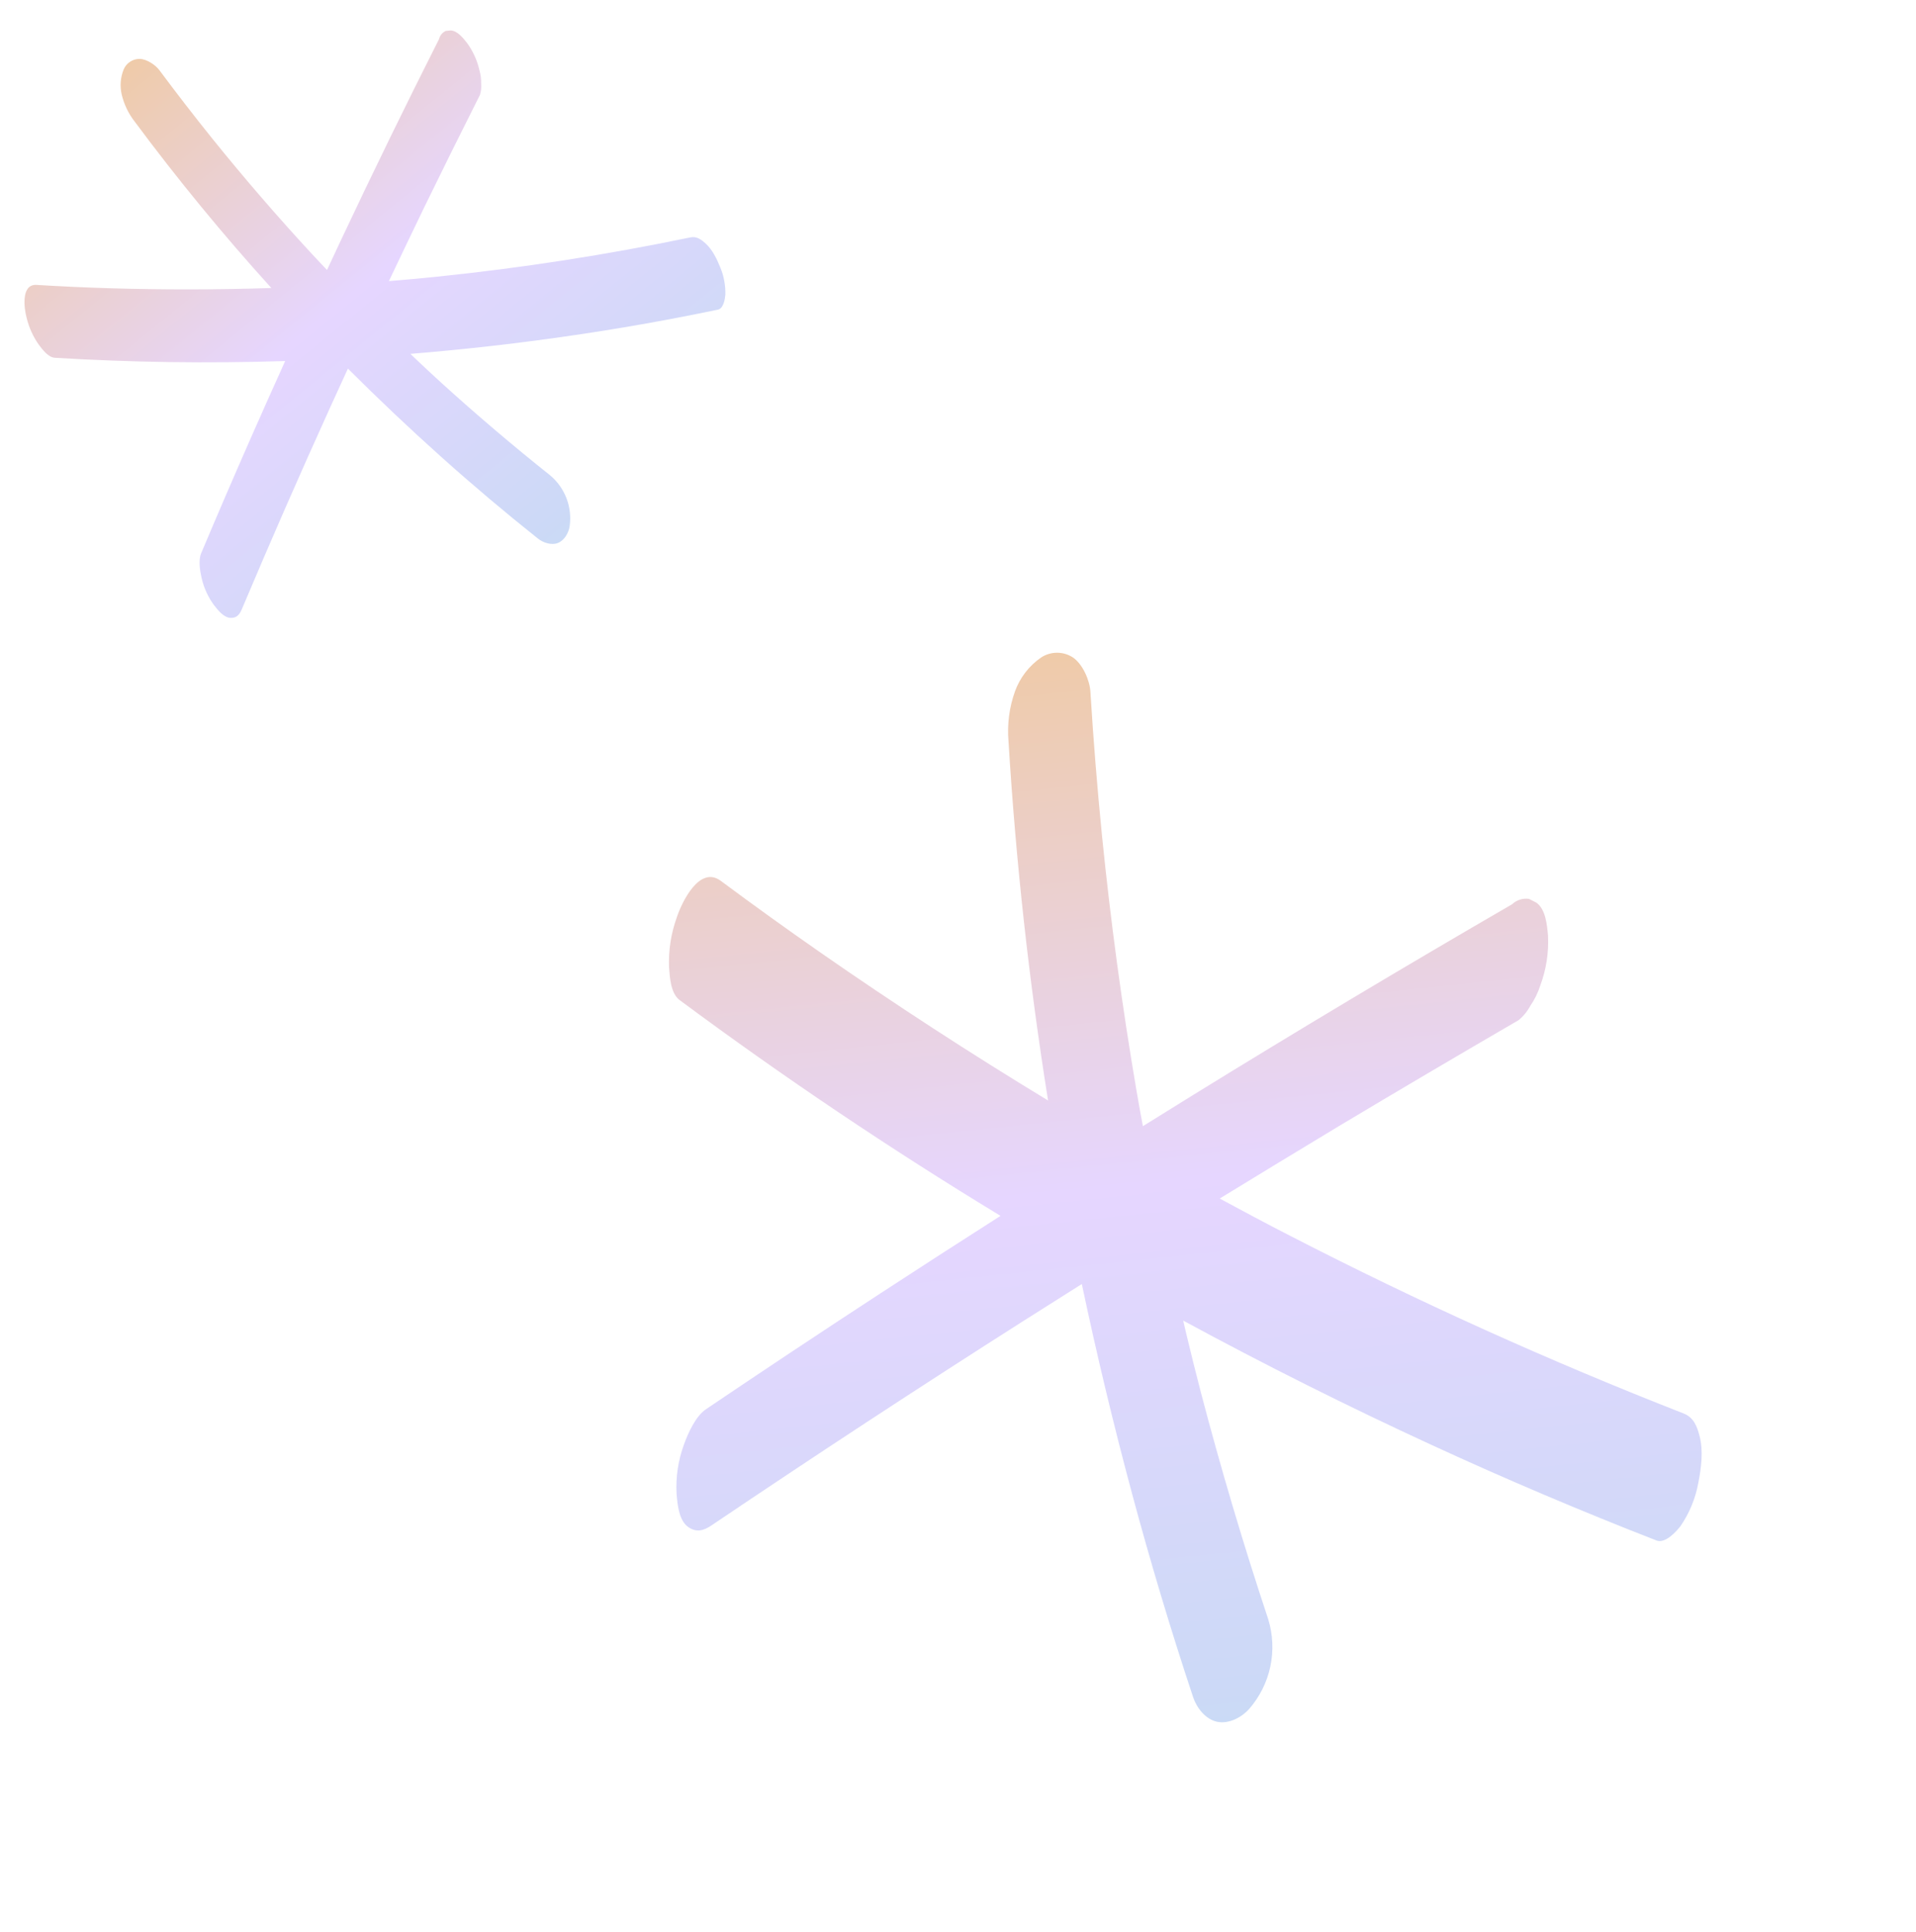 <svg width="117" height="118" viewBox="0 0 117 118" fill="none" xmlns="http://www.w3.org/2000/svg">
<g clip-path="url(#clip0_3066_9114)">
<path d="M43.489 93.125C49.763 88.891 56.091 84.742 62.475 80.68C63.668 79.921 64.864 79.165 66.061 78.413C66.971 82.722 67.998 87.005 69.141 91.261C70.26 95.426 71.499 99.554 72.858 103.644C73.072 104.291 73.615 104.994 74.32 105.144C75.024 105.295 75.804 104.888 76.27 104.372C76.917 103.634 77.365 102.742 77.571 101.781C77.776 100.821 77.732 99.824 77.444 98.885C75.923 94.307 74.551 89.682 73.326 85.01C73.019 83.825 72.723 82.639 72.439 81.452L72.252 80.646C77.237 83.349 82.308 85.887 87.462 88.259C91.967 90.335 96.532 92.274 101.155 94.075C101.692 94.281 102.373 93.517 102.617 93.199C103.162 92.408 103.533 91.51 103.705 90.566C103.886 89.644 104.02 88.627 103.789 87.714C103.633 87.12 103.437 86.564 102.812 86.319C94.625 83.118 86.608 79.498 78.794 75.474C77.346 74.734 75.913 73.965 74.481 73.192C76.889 71.718 79.308 70.248 81.736 68.783C85.385 66.599 89.051 64.438 92.732 62.299C93.029 62.053 93.275 61.751 93.456 61.411C93.72 61.027 93.924 60.606 94.064 60.162C94.421 59.196 94.579 58.169 94.529 57.14C94.472 56.502 94.389 55.533 93.823 55.126L93.365 54.892C93.179 54.866 92.99 54.882 92.811 54.94C92.632 54.997 92.469 55.094 92.333 55.223C85.787 59.016 79.294 62.898 72.855 66.87C71.833 67.501 70.811 68.138 69.79 68.773C69.66 68.048 69.517 67.322 69.399 66.599C68.519 61.438 67.818 56.252 67.294 51.043C67.002 48.114 66.766 45.181 66.585 42.244C66.546 41.547 66.119 40.568 65.526 40.154C65.238 39.964 64.9 39.862 64.555 39.861C64.209 39.86 63.871 39.959 63.581 40.148C62.841 40.656 62.28 41.384 61.977 42.229C61.63 43.203 61.496 44.239 61.584 45.268C62.032 52.616 62.837 59.929 64 67.205C59.279 64.342 54.65 61.333 50.112 58.178C48.056 56.747 46.024 55.285 44.014 53.791C42.717 52.828 41.63 55.095 41.32 56.046C40.973 57.016 40.815 58.043 40.855 59.072C40.901 59.691 40.955 60.665 41.501 61.072C47.826 65.765 54.358 70.158 61.097 74.25C58.64 75.817 56.19 77.398 53.747 78.993C50.181 81.321 46.632 83.679 43.1 86.065C42.472 86.492 42.01 87.537 41.769 88.206C41.412 89.173 41.257 90.203 41.315 91.233C41.371 91.871 41.452 92.838 42.02 93.247C42.52 93.6 42.965 93.49 43.489 93.125Z" fill="url(#paint0_linear_3066_9114)"/>
</g>
<g clip-path="url(#clip1_3066_9114)">
<path d="M14.771 37.194C16.523 33.04 18.331 28.911 20.194 24.807C20.542 24.041 20.892 23.275 21.245 22.51C23.101 24.364 25.007 26.166 26.962 27.918C28.875 29.632 30.836 31.288 32.845 32.886C33.163 33.14 33.663 33.314 34.063 33.16C34.463 33.005 34.72 32.549 34.785 32.14C34.867 31.561 34.801 30.97 34.591 30.424C34.381 29.878 34.034 29.395 33.585 29.02C31.337 27.231 29.147 25.37 27.016 23.437C26.477 22.946 25.944 22.451 25.416 21.951L25.061 21.61C28.427 21.336 31.782 20.953 35.126 20.459C38.049 20.029 40.957 19.512 43.85 18.906C44.185 18.834 44.276 18.231 44.294 17.993C44.309 17.421 44.202 16.853 43.981 16.325C43.771 15.806 43.507 15.255 43.095 14.875C42.824 14.63 42.545 14.416 42.153 14.497C37.027 15.564 31.85 16.366 26.642 16.901C25.678 17.003 24.713 17.085 23.748 17.166C24.469 15.646 25.198 14.126 25.932 12.606C27.043 10.328 28.168 8.057 29.309 5.793C29.377 5.573 29.402 5.343 29.381 5.114C29.388 4.837 29.353 4.56 29.278 4.293C29.142 3.695 28.887 3.131 28.527 2.634C28.292 2.334 27.935 1.878 27.52 1.859L27.215 1.891C27.114 1.939 27.024 2.009 26.954 2.095C26.884 2.182 26.834 2.284 26.808 2.392C24.776 6.415 22.8 10.464 20.88 14.54C20.575 15.188 20.272 15.838 19.969 16.487C19.668 16.167 19.361 15.852 19.067 15.53C16.949 13.241 14.912 10.882 12.955 8.453C11.857 7.087 10.785 5.7 9.739 4.294C9.492 3.959 8.961 3.61 8.53 3.596C8.325 3.595 8.123 3.654 7.951 3.766C7.778 3.877 7.642 4.037 7.558 4.225C7.354 4.72 7.311 5.266 7.435 5.786C7.579 6.384 7.849 6.945 8.228 7.43C10.842 10.95 13.623 14.337 16.57 17.588C13.284 17.696 9.995 17.701 6.704 17.603C5.213 17.558 3.723 17.49 2.235 17.399C1.274 17.34 1.469 18.825 1.624 19.4C1.767 19.997 2.022 20.561 2.377 21.061C2.601 21.355 2.945 21.823 3.35 21.849C8.032 22.133 12.72 22.199 17.414 22.048C16.698 23.629 15.99 25.215 15.29 26.806C14.269 29.128 13.265 31.458 12.279 33.798C12.105 34.215 12.214 34.887 12.312 35.299C12.448 35.898 12.706 36.462 13.07 36.957C13.305 37.257 13.66 37.714 14.077 37.733C14.441 37.746 14.627 37.546 14.771 37.194Z" fill="url(#paint1_linear_3066_9114)"/>
</g>
<defs>
<linearGradient id="paint0_linear_3066_9114" x1="51.836" y1="18.899" x2="63.277" y2="128.273" gradientUnits="userSpaceOnUse">
<stop stop-color="#F5C36F"/>
<stop offset="0.5" stop-color="#E6D6FF"/>
<stop offset="1" stop-color="#B8DCF0"/>
</linearGradient>
<linearGradient id="paint1_linear_3066_9114" x1="-5.215" y1="-2.555" x2="36.078" y2="48.292" gradientUnits="userSpaceOnUse">
<stop stop-color="#F5C36F"/>
<stop offset="0.5" stop-color="#E6D6FF"/>
<stop offset="1" stop-color="#B8DCF0"/>
</linearGradient>
<clipPath id="clip0_3066_9114">
<rect width="58" height="71.623" fill="white" transform="translate(116.487 66.18) rotate(117.064)"/>
</clipPath>
<clipPath id="clip1_3066_9114">
<rect width="34.547" height="42.661" fill="white" transform="translate(42.424) rotate(83.955)"/>
</clipPath>
</defs>
</svg>
